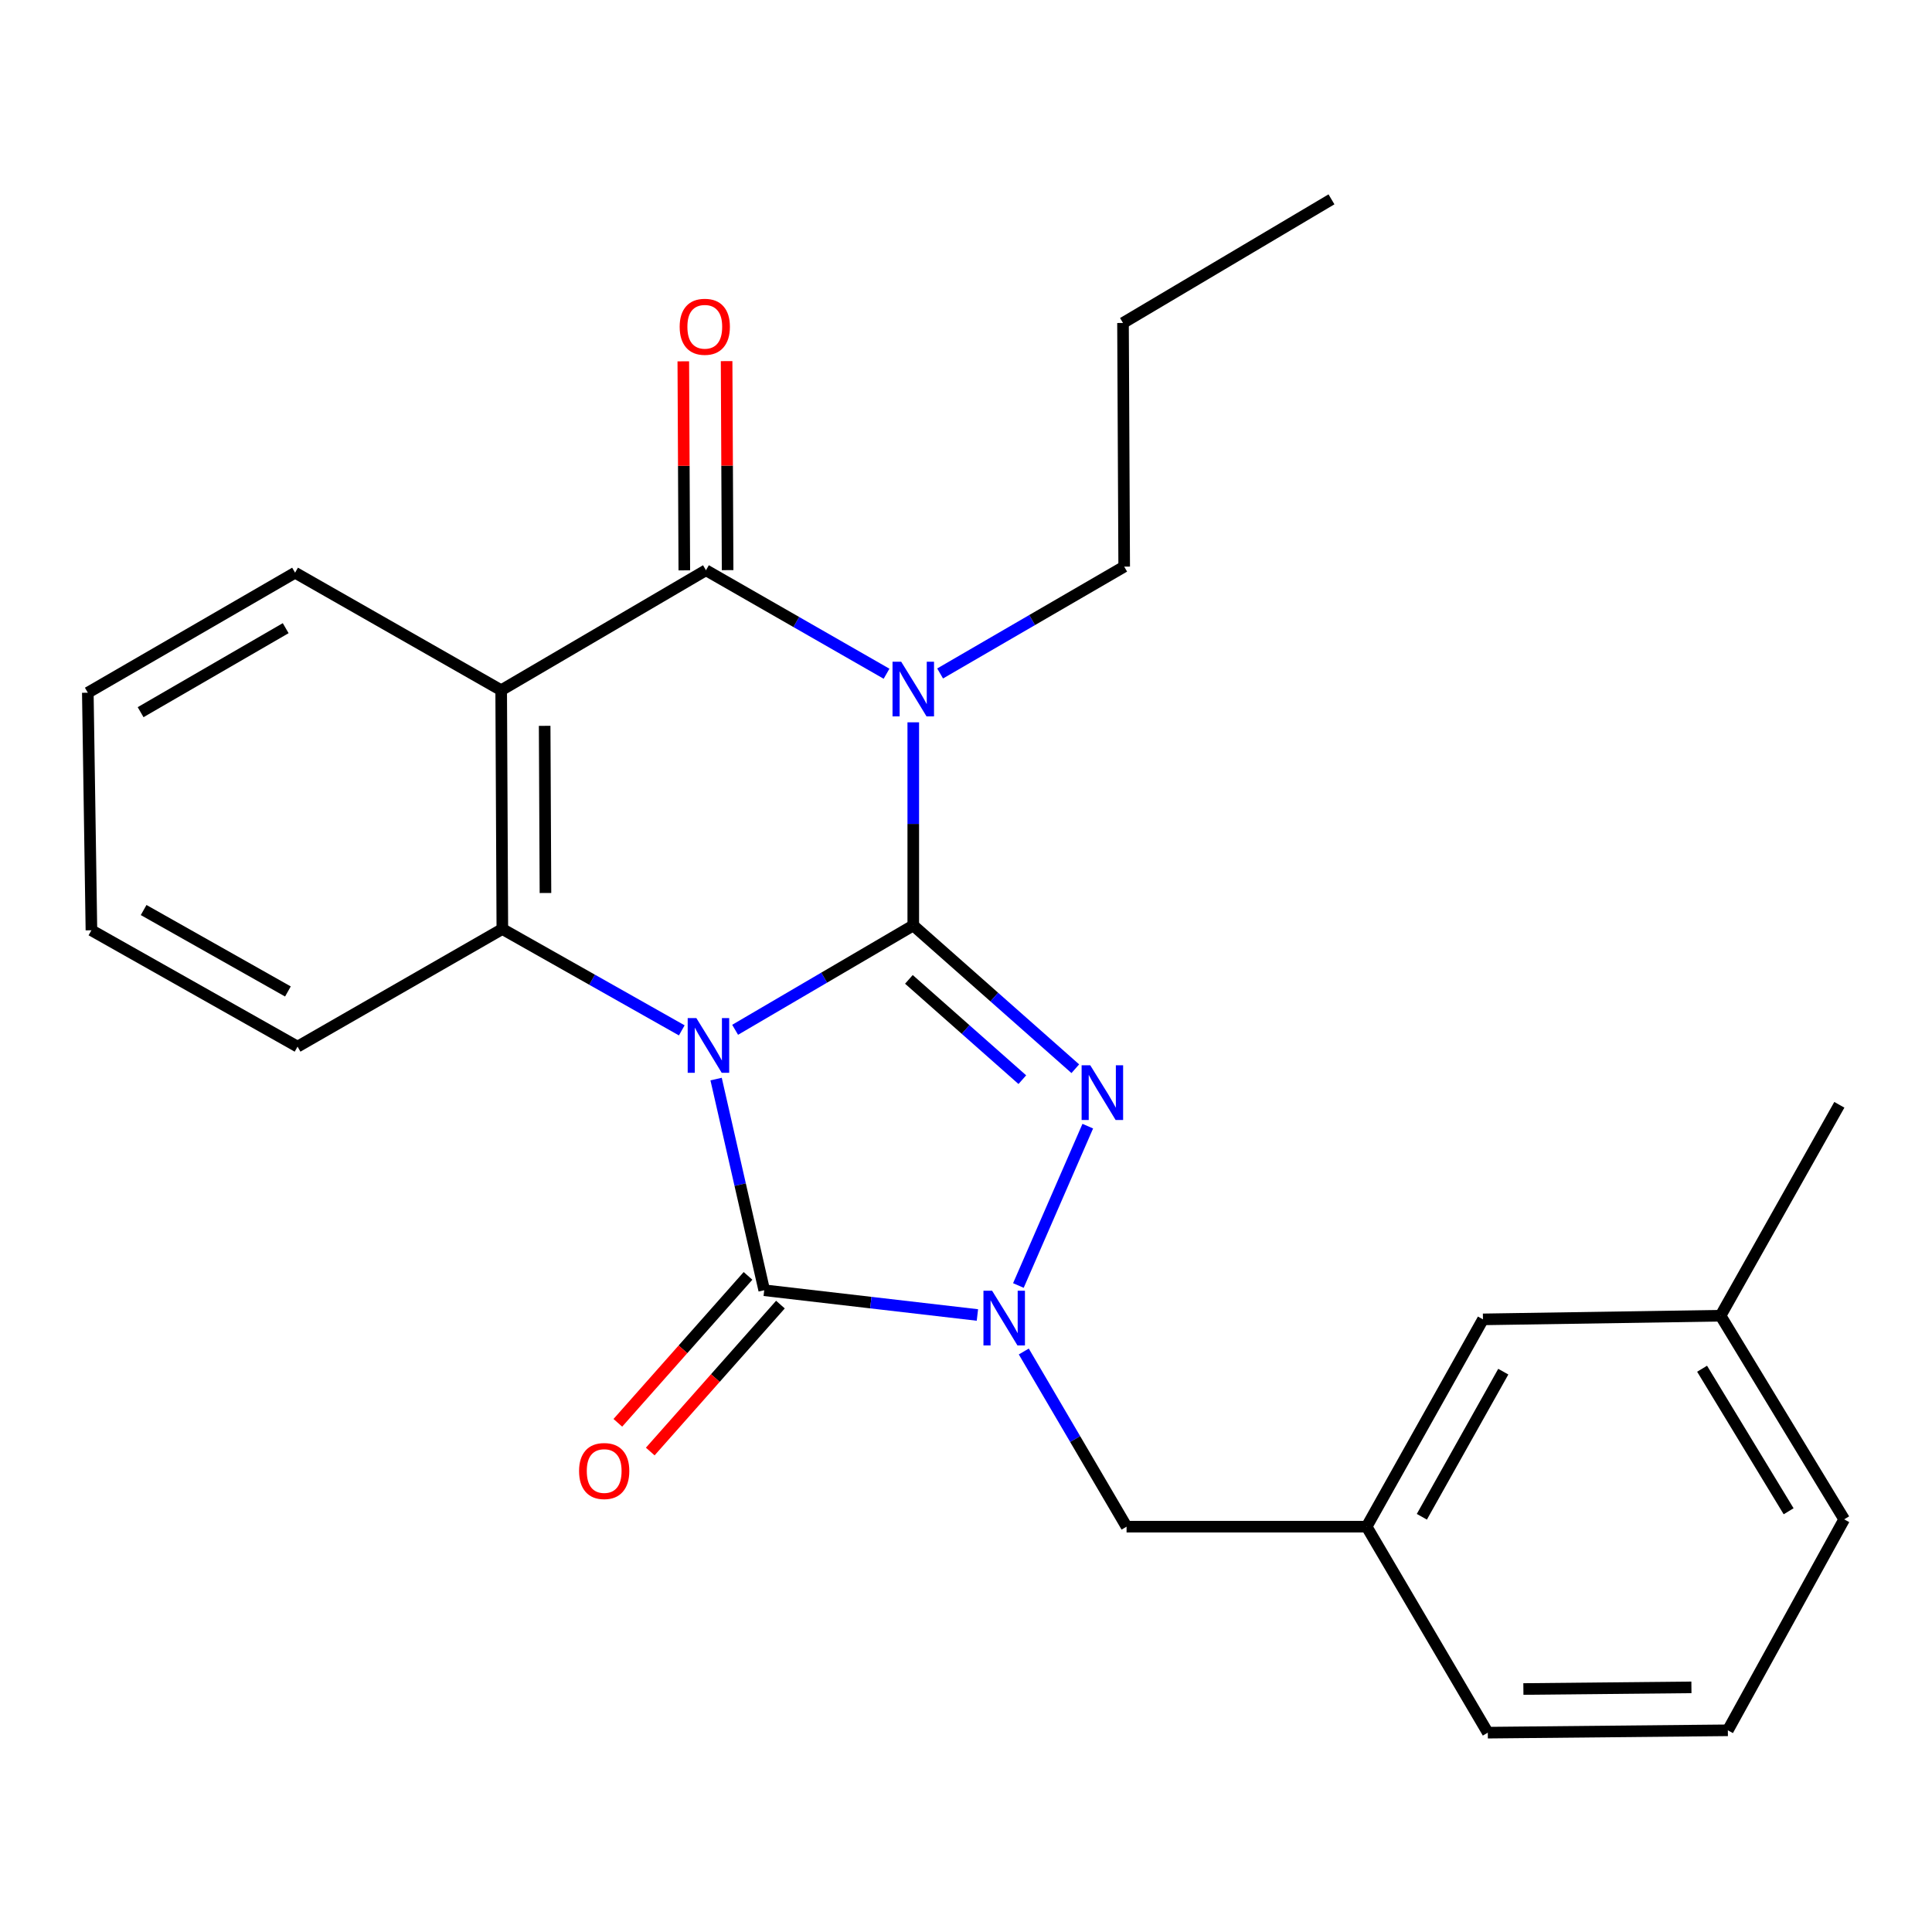 <?xml version='1.0' encoding='iso-8859-1'?>
<svg version='1.1' baseProfile='full'
              xmlns='http://www.w3.org/2000/svg'
                      xmlns:rdkit='http://www.rdkit.org/xml'
                      xmlns:xlink='http://www.w3.org/1999/xlink'
                  xml:space='preserve'
width='1000px' height='1000px' viewBox='0 0 1000 1000'>
<!-- END OF HEADER -->
<rect style='opacity:1.0;fill:#FFFFFF;stroke:none' width='1000' height='1000' x='0' y='0'> </rect>
<path class='bond-0' d='M 380.5,533.022 L 426.604,506.015' style='fill:none;fill-rule:evenodd;stroke:#0000FF;stroke-width:6px;stroke-linecap:butt;stroke-linejoin:miter;stroke-opacity:1' />
<path class='bond-0' d='M 426.604,506.015 L 472.708,479.008' style='fill:none;fill-rule:evenodd;stroke:#000000;stroke-width:6px;stroke-linecap:butt;stroke-linejoin:miter;stroke-opacity:1' />
<path class='bond-3' d='M 370.655,558.522 L 383.108,613.174' style='fill:none;fill-rule:evenodd;stroke:#0000FF;stroke-width:6px;stroke-linecap:butt;stroke-linejoin:miter;stroke-opacity:1' />
<path class='bond-3' d='M 383.108,613.174 L 395.562,667.826' style='fill:none;fill-rule:evenodd;stroke:#000000;stroke-width:6px;stroke-linecap:butt;stroke-linejoin:miter;stroke-opacity:1' />
<path class='bond-6' d='M 352.885,533.317 L 306.447,507.09' style='fill:none;fill-rule:evenodd;stroke:#0000FF;stroke-width:6px;stroke-linecap:butt;stroke-linejoin:miter;stroke-opacity:1' />
<path class='bond-6' d='M 306.447,507.09 L 260.009,480.863' style='fill:none;fill-rule:evenodd;stroke:#000000;stroke-width:6px;stroke-linecap:butt;stroke-linejoin:miter;stroke-opacity:1' />
<path class='bond-1' d='M 472.708,479.008 L 472.708,426.44' style='fill:none;fill-rule:evenodd;stroke:#000000;stroke-width:6px;stroke-linecap:butt;stroke-linejoin:miter;stroke-opacity:1' />
<path class='bond-1' d='M 472.708,426.44 L 472.708,373.872' style='fill:none;fill-rule:evenodd;stroke:#0000FF;stroke-width:6px;stroke-linecap:butt;stroke-linejoin:miter;stroke-opacity:1' />
<path class='bond-2' d='M 472.708,479.008 L 514.643,516.088' style='fill:none;fill-rule:evenodd;stroke:#000000;stroke-width:6px;stroke-linecap:butt;stroke-linejoin:miter;stroke-opacity:1' />
<path class='bond-2' d='M 514.643,516.088 L 556.578,553.169' style='fill:none;fill-rule:evenodd;stroke:#0000FF;stroke-width:6px;stroke-linecap:butt;stroke-linejoin:miter;stroke-opacity:1' />
<path class='bond-2' d='M 470.442,506.921 L 499.797,532.878' style='fill:none;fill-rule:evenodd;stroke:#000000;stroke-width:6px;stroke-linecap:butt;stroke-linejoin:miter;stroke-opacity:1' />
<path class='bond-2' d='M 499.797,532.878 L 529.152,558.834' style='fill:none;fill-rule:evenodd;stroke:#0000FF;stroke-width:6px;stroke-linecap:butt;stroke-linejoin:miter;stroke-opacity:1' />
<path class='bond-12' d='M 486.603,348.586 L 534.24,320.932' style='fill:none;fill-rule:evenodd;stroke:#0000FF;stroke-width:6px;stroke-linecap:butt;stroke-linejoin:miter;stroke-opacity:1' />
<path class='bond-12' d='M 534.24,320.932 L 581.877,293.278' style='fill:none;fill-rule:evenodd;stroke:#000000;stroke-width:6px;stroke-linecap:butt;stroke-linejoin:miter;stroke-opacity:1' />
<path class='bond-26' d='M 458.876,348.726 L 412.141,321.942' style='fill:none;fill-rule:evenodd;stroke:#0000FF;stroke-width:6px;stroke-linecap:butt;stroke-linejoin:miter;stroke-opacity:1' />
<path class='bond-26' d='M 412.141,321.942 L 365.406,295.158' style='fill:none;fill-rule:evenodd;stroke:#000000;stroke-width:6px;stroke-linecap:butt;stroke-linejoin:miter;stroke-opacity:1' />
<path class='bond-25' d='M 563.033,582.896 L 527.118,665.375' style='fill:none;fill-rule:evenodd;stroke:#0000FF;stroke-width:6px;stroke-linecap:butt;stroke-linejoin:miter;stroke-opacity:1' />
<path class='bond-4' d='M 395.562,667.826 L 450.734,674.23' style='fill:none;fill-rule:evenodd;stroke:#000000;stroke-width:6px;stroke-linecap:butt;stroke-linejoin:miter;stroke-opacity:1' />
<path class='bond-4' d='M 450.734,674.23 L 505.906,680.634' style='fill:none;fill-rule:evenodd;stroke:#0000FF;stroke-width:6px;stroke-linecap:butt;stroke-linejoin:miter;stroke-opacity:1' />
<path class='bond-9' d='M 387.174,660.395 L 353.484,698.42' style='fill:none;fill-rule:evenodd;stroke:#000000;stroke-width:6px;stroke-linecap:butt;stroke-linejoin:miter;stroke-opacity:1' />
<path class='bond-9' d='M 353.484,698.42 L 319.793,736.446' style='fill:none;fill-rule:evenodd;stroke:#FF0000;stroke-width:6px;stroke-linecap:butt;stroke-linejoin:miter;stroke-opacity:1' />
<path class='bond-9' d='M 403.949,675.257 L 370.258,713.283' style='fill:none;fill-rule:evenodd;stroke:#000000;stroke-width:6px;stroke-linecap:butt;stroke-linejoin:miter;stroke-opacity:1' />
<path class='bond-9' d='M 370.258,713.283 L 336.568,751.308' style='fill:none;fill-rule:evenodd;stroke:#FF0000;stroke-width:6px;stroke-linecap:butt;stroke-linejoin:miter;stroke-opacity:1' />
<path class='bond-8' d='M 529.915,699.533 L 556.512,744.87' style='fill:none;fill-rule:evenodd;stroke:#0000FF;stroke-width:6px;stroke-linecap:butt;stroke-linejoin:miter;stroke-opacity:1' />
<path class='bond-8' d='M 556.512,744.87 L 583.11,790.206' style='fill:none;fill-rule:evenodd;stroke:#000000;stroke-width:6px;stroke-linecap:butt;stroke-linejoin:miter;stroke-opacity:1' />
<path class='bond-5' d='M 365.406,295.158 L 259.411,357.263' style='fill:none;fill-rule:evenodd;stroke:#000000;stroke-width:6px;stroke-linecap:butt;stroke-linejoin:miter;stroke-opacity:1' />
<path class='bond-10' d='M 376.611,295.103 L 376.35,241.008' style='fill:none;fill-rule:evenodd;stroke:#000000;stroke-width:6px;stroke-linecap:butt;stroke-linejoin:miter;stroke-opacity:1' />
<path class='bond-10' d='M 376.35,241.008 L 376.088,186.913' style='fill:none;fill-rule:evenodd;stroke:#FF0000;stroke-width:6px;stroke-linecap:butt;stroke-linejoin:miter;stroke-opacity:1' />
<path class='bond-10' d='M 354.2,295.212 L 353.938,241.117' style='fill:none;fill-rule:evenodd;stroke:#000000;stroke-width:6px;stroke-linecap:butt;stroke-linejoin:miter;stroke-opacity:1' />
<path class='bond-10' d='M 353.938,241.117 L 353.677,187.022' style='fill:none;fill-rule:evenodd;stroke:#FF0000;stroke-width:6px;stroke-linecap:butt;stroke-linejoin:miter;stroke-opacity:1' />
<path class='bond-7' d='M 260.009,480.863 L 259.411,357.263' style='fill:none;fill-rule:evenodd;stroke:#000000;stroke-width:6px;stroke-linecap:butt;stroke-linejoin:miter;stroke-opacity:1' />
<path class='bond-7' d='M 282.33,462.215 L 281.912,375.694' style='fill:none;fill-rule:evenodd;stroke:#000000;stroke-width:6px;stroke-linecap:butt;stroke-linejoin:miter;stroke-opacity:1' />
<path class='bond-15' d='M 260.009,480.863 L 154.014,541.735' style='fill:none;fill-rule:evenodd;stroke:#000000;stroke-width:6px;stroke-linecap:butt;stroke-linejoin:miter;stroke-opacity:1' />
<path class='bond-13' d='M 259.411,357.263 L 152.732,296.428' style='fill:none;fill-rule:evenodd;stroke:#000000;stroke-width:6px;stroke-linecap:butt;stroke-linejoin:miter;stroke-opacity:1' />
<path class='bond-11' d='M 583.11,790.206 L 707.37,790.206' style='fill:none;fill-rule:evenodd;stroke:#000000;stroke-width:6px;stroke-linecap:butt;stroke-linejoin:miter;stroke-opacity:1' />
<path class='bond-14' d='M 707.37,790.206 L 767.583,682.904' style='fill:none;fill-rule:evenodd;stroke:#000000;stroke-width:6px;stroke-linecap:butt;stroke-linejoin:miter;stroke-opacity:1' />
<path class='bond-14' d='M 735.947,785.078 L 778.095,709.967' style='fill:none;fill-rule:evenodd;stroke:#000000;stroke-width:6px;stroke-linecap:butt;stroke-linejoin:miter;stroke-opacity:1' />
<path class='bond-18' d='M 707.37,790.206 L 770.085,896.823' style='fill:none;fill-rule:evenodd;stroke:#000000;stroke-width:6px;stroke-linecap:butt;stroke-linejoin:miter;stroke-opacity:1' />
<path class='bond-21' d='M 581.877,293.278 L 581.267,167.175' style='fill:none;fill-rule:evenodd;stroke:#000000;stroke-width:6px;stroke-linecap:butt;stroke-linejoin:miter;stroke-opacity:1' />
<path class='bond-27' d='M 152.732,296.428 L 45.455,358.545' style='fill:none;fill-rule:evenodd;stroke:#000000;stroke-width:6px;stroke-linecap:butt;stroke-linejoin:miter;stroke-opacity:1' />
<path class='bond-27' d='M 147.87,325.14 L 72.776,368.622' style='fill:none;fill-rule:evenodd;stroke:#000000;stroke-width:6px;stroke-linecap:butt;stroke-linejoin:miter;stroke-opacity:1' />
<path class='bond-16' d='M 767.583,682.904 L 890.56,681.011' style='fill:none;fill-rule:evenodd;stroke:#000000;stroke-width:6px;stroke-linecap:butt;stroke-linejoin:miter;stroke-opacity:1' />
<path class='bond-23' d='M 154.014,541.735 L 47.322,481.51' style='fill:none;fill-rule:evenodd;stroke:#000000;stroke-width:6px;stroke-linecap:butt;stroke-linejoin:miter;stroke-opacity:1' />
<path class='bond-23' d='M 149.027,513.185 L 74.343,471.027' style='fill:none;fill-rule:evenodd;stroke:#000000;stroke-width:6px;stroke-linecap:butt;stroke-linejoin:miter;stroke-opacity:1' />
<path class='bond-20' d='M 890.56,681.011 L 952.043,571.842' style='fill:none;fill-rule:evenodd;stroke:#000000;stroke-width:6px;stroke-linecap:butt;stroke-linejoin:miter;stroke-opacity:1' />
<path class='bond-28' d='M 890.56,681.011 L 954.545,786.408' style='fill:none;fill-rule:evenodd;stroke:#000000;stroke-width:6px;stroke-linecap:butt;stroke-linejoin:miter;stroke-opacity:1' />
<path class='bond-28' d='M 881,708.451 L 925.79,782.229' style='fill:none;fill-rule:evenodd;stroke:#000000;stroke-width:6px;stroke-linecap:butt;stroke-linejoin:miter;stroke-opacity:1' />
<path class='bond-17' d='M 894.333,895.603 L 770.085,896.823' style='fill:none;fill-rule:evenodd;stroke:#000000;stroke-width:6px;stroke-linecap:butt;stroke-linejoin:miter;stroke-opacity:1' />
<path class='bond-17' d='M 875.476,873.375 L 788.502,874.229' style='fill:none;fill-rule:evenodd;stroke:#000000;stroke-width:6px;stroke-linecap:butt;stroke-linejoin:miter;stroke-opacity:1' />
<path class='bond-19' d='M 894.333,895.603 L 954.545,786.408' style='fill:none;fill-rule:evenodd;stroke:#000000;stroke-width:6px;stroke-linecap:butt;stroke-linejoin:miter;stroke-opacity:1' />
<path class='bond-24' d='M 581.267,167.175 L 689.167,103.177' style='fill:none;fill-rule:evenodd;stroke:#000000;stroke-width:6px;stroke-linecap:butt;stroke-linejoin:miter;stroke-opacity:1' />
<path class='bond-22' d='M 45.455,358.545 L 47.322,481.51' style='fill:none;fill-rule:evenodd;stroke:#000000;stroke-width:6px;stroke-linecap:butt;stroke-linejoin:miter;stroke-opacity:1' />
<path  class='atom-0' d='M 360.428 526.953
L 369.708 541.953
Q 370.628 543.433, 372.108 546.113
Q 373.588 548.793, 373.668 548.953
L 373.668 526.953
L 377.428 526.953
L 377.428 555.273
L 373.548 555.273
L 363.588 538.873
Q 362.428 536.953, 361.188 534.753
Q 359.988 532.553, 359.628 531.873
L 359.628 555.273
L 355.948 555.273
L 355.948 526.953
L 360.428 526.953
' fill='#0000FF'/>
<path  class='atom-2' d='M 466.448 342.493
L 475.728 357.493
Q 476.648 358.973, 478.128 361.653
Q 479.608 364.333, 479.688 364.493
L 479.688 342.493
L 483.448 342.493
L 483.448 370.813
L 479.568 370.813
L 469.608 354.413
Q 468.448 352.493, 467.208 350.293
Q 466.008 348.093, 465.648 347.413
L 465.648 370.813
L 461.968 370.813
L 461.968 342.493
L 466.448 342.493
' fill='#0000FF'/>
<path  class='atom-3' d='M 564.324 551.394
L 573.604 566.394
Q 574.524 567.874, 576.004 570.554
Q 577.484 573.234, 577.564 573.394
L 577.564 551.394
L 581.324 551.394
L 581.324 579.714
L 577.444 579.714
L 567.484 563.314
Q 566.324 561.394, 565.084 559.194
Q 563.884 556.994, 563.524 556.314
L 563.524 579.714
L 559.844 579.714
L 559.844 551.394
L 564.324 551.394
' fill='#0000FF'/>
<path  class='atom-5' d='M 513.512 668.084
L 522.792 683.084
Q 523.712 684.564, 525.192 687.244
Q 526.672 689.924, 526.752 690.084
L 526.752 668.084
L 530.512 668.084
L 530.512 696.404
L 526.632 696.404
L 516.672 680.004
Q 515.512 678.084, 514.272 675.884
Q 513.072 673.684, 512.712 673.004
L 512.712 696.404
L 509.032 696.404
L 509.032 668.084
L 513.512 668.084
' fill='#0000FF'/>
<path  class='atom-10' d='M 299.726 761.4
Q 299.726 754.6, 303.086 750.8
Q 306.446 747, 312.726 747
Q 319.006 747, 322.366 750.8
Q 325.726 754.6, 325.726 761.4
Q 325.726 768.28, 322.326 772.2
Q 318.926 776.08, 312.726 776.08
Q 306.486 776.08, 303.086 772.2
Q 299.726 768.32, 299.726 761.4
M 312.726 772.88
Q 317.046 772.88, 319.366 770
Q 321.726 767.08, 321.726 761.4
Q 321.726 755.84, 319.366 753.04
Q 317.046 750.2, 312.726 750.2
Q 308.406 750.2, 306.046 753
Q 303.726 755.8, 303.726 761.4
Q 303.726 767.12, 306.046 770
Q 308.406 772.88, 312.726 772.88
' fill='#FF0000'/>
<path  class='atom-11' d='M 351.796 169.135
Q 351.796 162.335, 355.156 158.535
Q 358.516 154.735, 364.796 154.735
Q 371.076 154.735, 374.436 158.535
Q 377.796 162.335, 377.796 169.135
Q 377.796 176.015, 374.396 179.935
Q 370.996 183.815, 364.796 183.815
Q 358.556 183.815, 355.156 179.935
Q 351.796 176.055, 351.796 169.135
M 364.796 180.615
Q 369.116 180.615, 371.436 177.735
Q 373.796 174.815, 373.796 169.135
Q 373.796 163.575, 371.436 160.775
Q 369.116 157.935, 364.796 157.935
Q 360.476 157.935, 358.116 160.735
Q 355.796 163.535, 355.796 169.135
Q 355.796 174.855, 358.116 177.735
Q 360.476 180.615, 364.796 180.615
' fill='#FF0000'/>
</svg>
